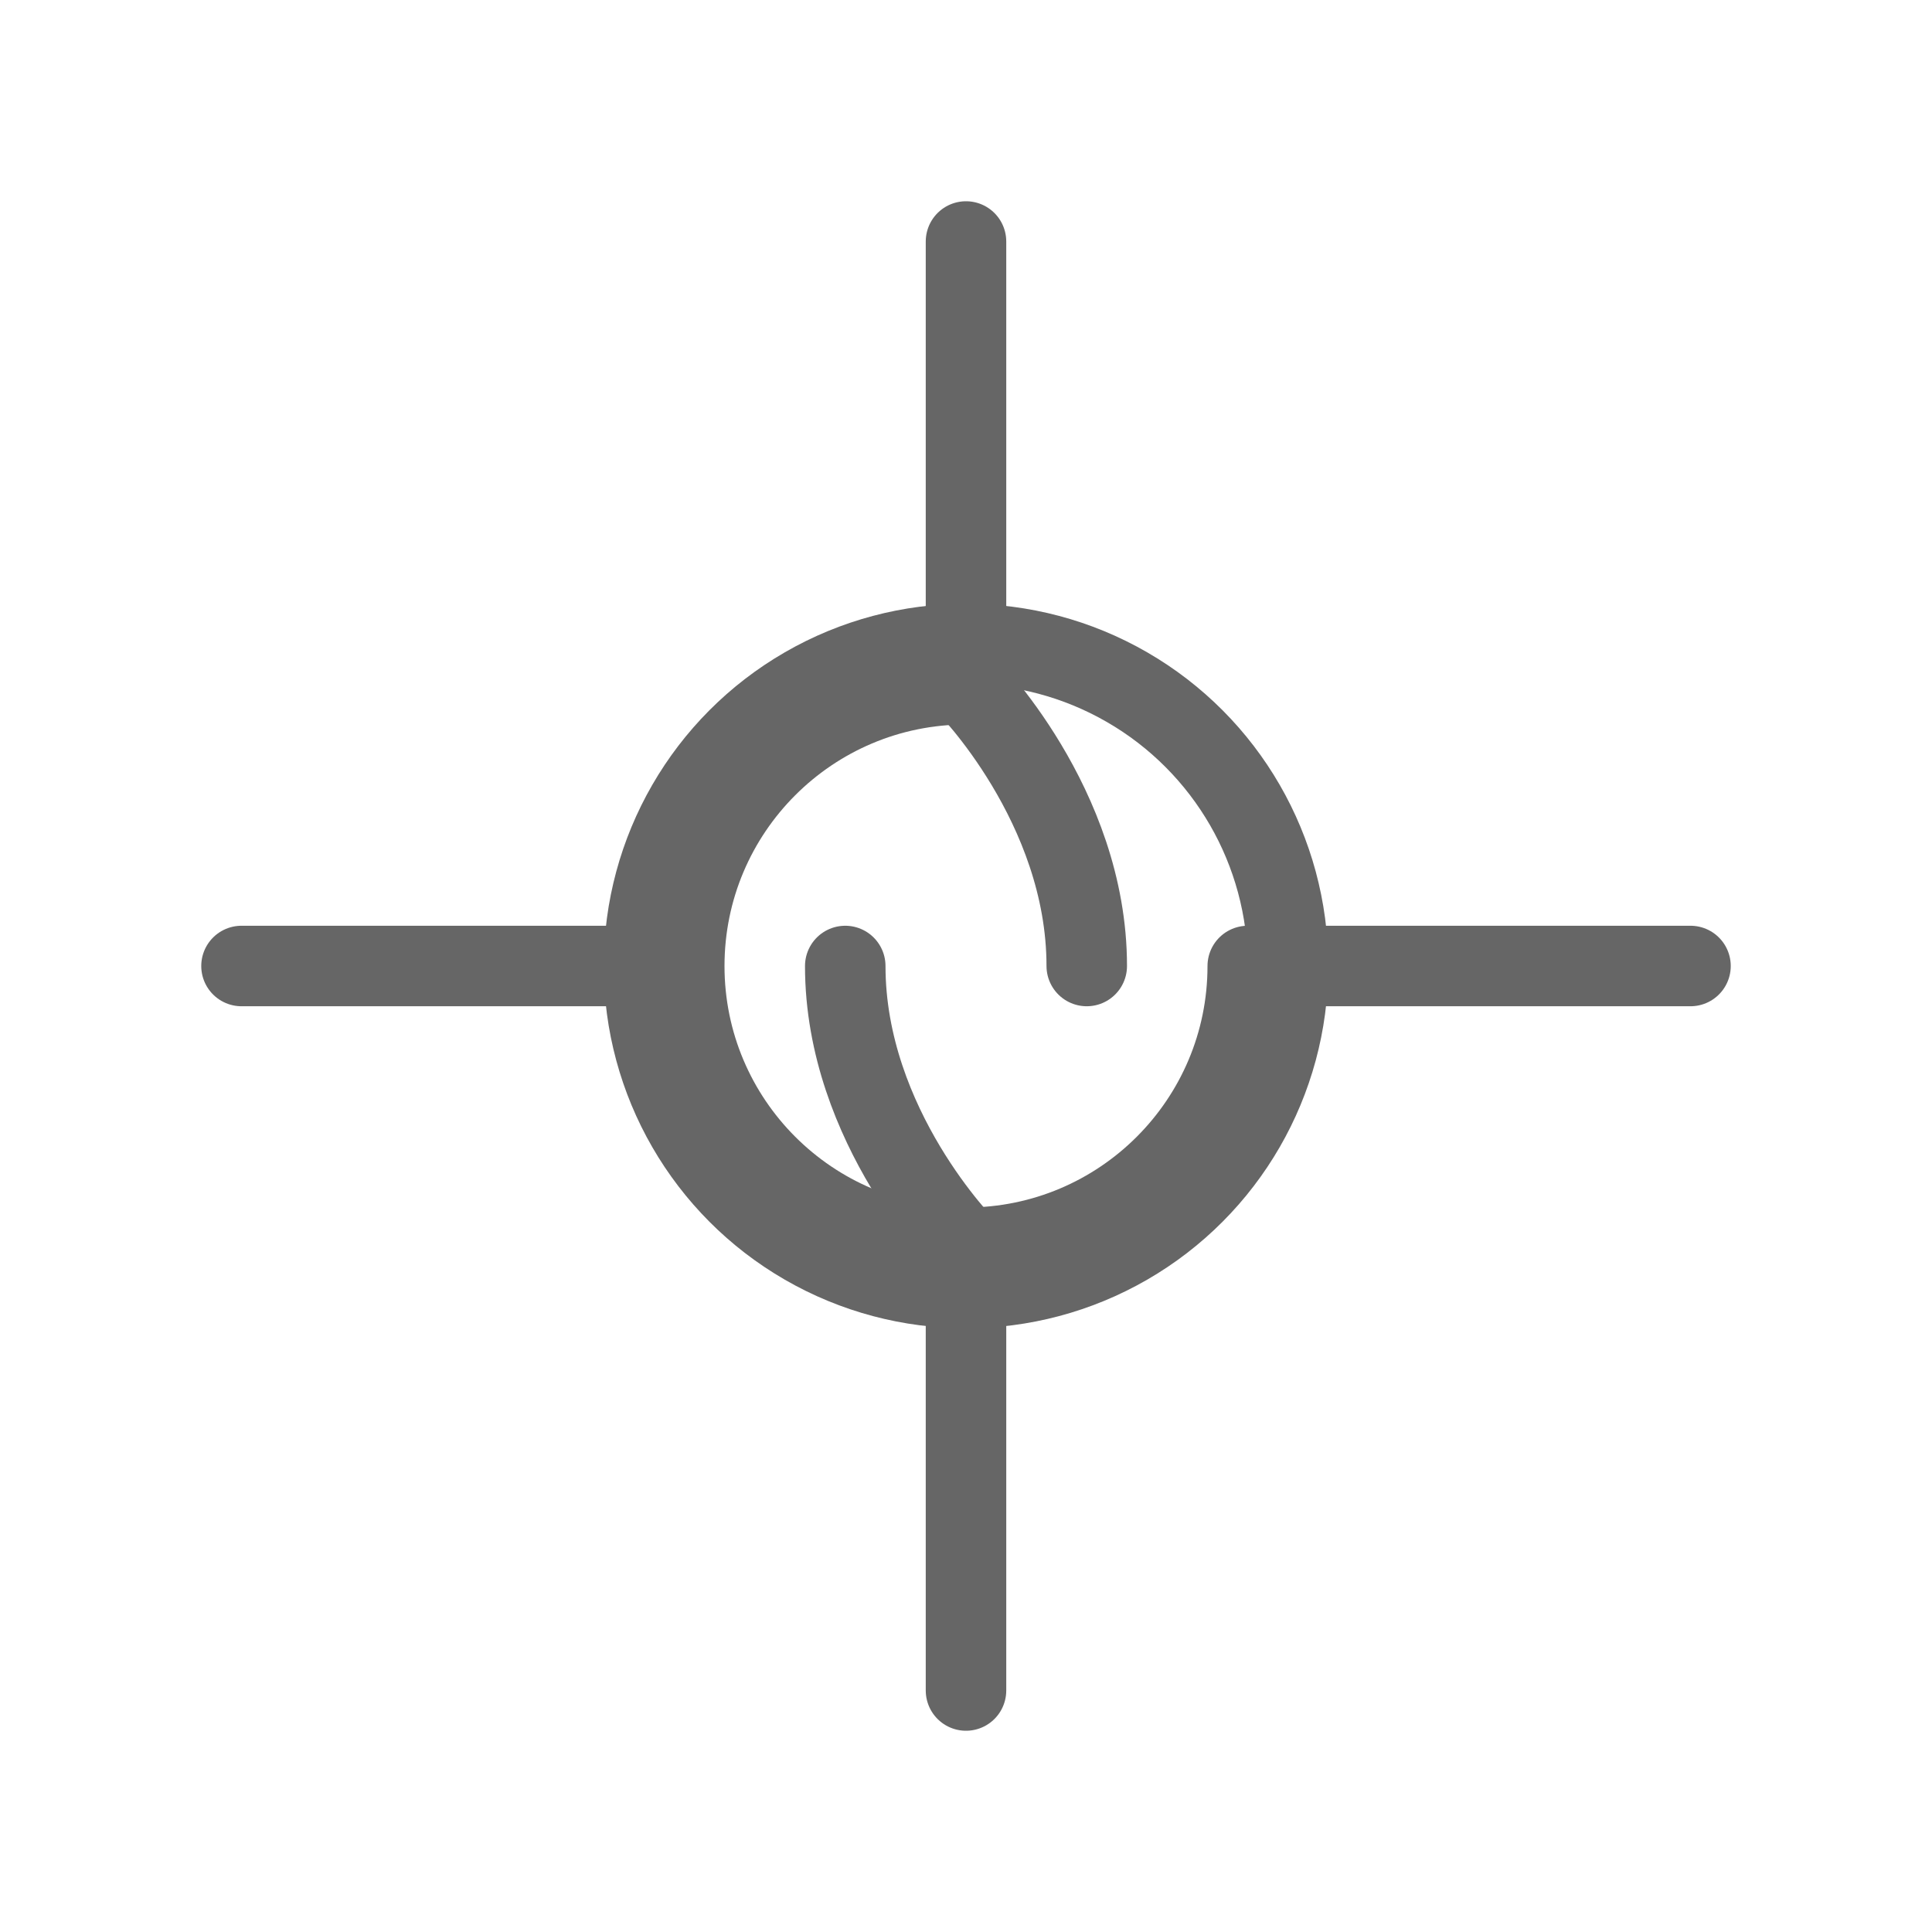 <svg width="48" height="48" viewBox="0 0 48 48" fill="none" xmlns="http://www.w3.org/2000/svg">
  <path d="M24 6V16M24 42V32M6 24H16M42 24H32" stroke="#666666" stroke-width="2" stroke-linecap="round" stroke-linejoin="round"/>
  <circle cx="24" cy="24" r="8" stroke="#666666" stroke-width="2" stroke-linecap="round" stroke-linejoin="round"/>
  <path d="M31 24C31 27.866 27.866 31 24 31C20.134 31 17 27.866 17 24C17 20.134 20.134 17 24 17" stroke="#666666" stroke-width="2" stroke-linecap="round" stroke-linejoin="round"/>
  <path d="M24 17C24 17 27 20 27 24M24 31C24 31 21 28 21 24" stroke="#666666" stroke-width="2" stroke-linecap="round" stroke-linejoin="round"/>
</svg>